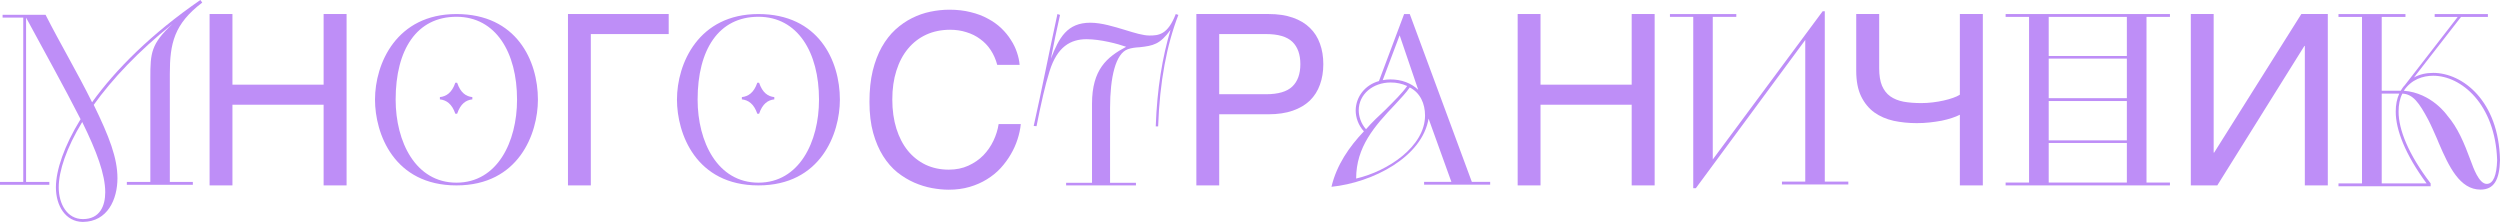 <?xml version="1.0" encoding="UTF-8"?> <svg xmlns="http://www.w3.org/2000/svg" width="1780" height="158" viewBox="0 0 1780 158" fill="none"><path d="M149.229 9.979H165.498V60.281H230.41V9.979H246.763V132H230.41V74.559H165.498V132H149.229V9.979Z" fill="#BE8EF7"></path><path d="M404.395 9.979H476.113V24.256H420.664V132H404.395V9.979Z" fill="#BE8EF7"></path><path d="M635.322 70.823C635.322 78.46 636.291 85.377 638.228 91.575C640.164 97.718 642.876 102.947 646.362 107.264C649.904 111.58 654.137 114.928 659.062 117.308C664.043 119.632 669.521 120.794 675.498 120.794C680.7 120.794 685.348 119.853 689.443 117.972C693.594 116.09 697.163 113.628 700.151 110.584C703.14 107.485 705.547 103.999 707.373 100.125C709.199 96.251 710.417 92.322 711.025 88.338H726.797C726.465 91.88 725.69 95.504 724.473 99.212C723.311 102.864 721.706 106.434 719.658 109.92C717.666 113.351 715.259 116.616 712.437 119.715C709.614 122.758 706.349 125.415 702.642 127.684C698.989 129.952 694.894 131.751 690.356 133.079C685.819 134.407 680.866 135.071 675.498 135.071C671.79 135.071 667.806 134.684 663.545 133.909C659.339 133.134 655.133 131.834 650.928 130.008C646.777 128.182 642.765 125.747 638.892 122.703C635.073 119.604 631.698 115.73 628.765 111.082C625.832 106.434 623.48 100.955 621.709 94.647C619.938 88.283 619.053 80.895 619.053 72.483C619.053 64.238 619.827 56.878 621.377 50.403C622.982 43.929 625.14 38.284 627.852 33.47C630.618 28.6 633.828 24.477 637.48 21.102C641.188 17.726 645.145 14.987 649.351 12.884C653.556 10.781 657.928 9.259 662.466 8.318C667.004 7.378 671.514 6.907 675.996 6.907C681.53 6.907 686.566 7.488 691.104 8.65C695.697 9.757 699.792 11.307 703.389 13.299C707.041 15.236 710.223 17.505 712.935 20.105C715.646 22.706 717.915 25.473 719.741 28.406C721.623 31.284 723.062 34.245 724.058 37.288C725.109 40.332 725.745 43.292 725.967 46.17H710.029C708.978 42.241 707.428 38.727 705.381 35.628C703.333 32.529 700.843 29.928 697.91 27.825C695.033 25.667 691.768 24.035 688.115 22.928C684.518 21.766 680.645 21.185 676.494 21.185C670.241 21.185 664.569 22.347 659.478 24.671C654.442 26.995 650.125 30.315 646.528 34.632C642.931 38.948 640.164 44.178 638.228 50.32C636.291 56.408 635.322 63.242 635.322 70.823Z" fill="#BE8EF7"></path><path d="M901.445 67.088C910.078 67.088 916.304 65.262 920.122 61.609C923.94 57.957 925.85 52.645 925.85 45.672C925.85 38.699 923.94 33.387 920.122 29.734C916.304 26.082 910.078 24.256 901.445 24.256H868.076V67.088H901.445ZM851.807 9.979H903.105C909.801 9.979 915.584 10.836 920.454 12.552C925.379 14.267 929.447 16.702 932.656 19.856C935.866 22.955 938.245 26.691 939.795 31.062C941.4 35.434 942.202 40.304 942.202 45.672C942.202 51.04 941.4 55.91 939.795 60.281C938.245 64.653 935.866 68.416 932.656 71.57C929.447 74.669 925.379 77.076 920.454 78.792C915.584 80.507 909.801 81.365 903.105 81.365H868.076V132H851.807V9.979Z" fill="#BE8EF7"></path><path d="M1080.58 9.979H1096.85V60.281H1161.76V9.979H1178.11V132H1161.76V74.559H1096.85V132H1080.58V9.979Z" fill="#BE8EF7"></path><path d="M1395.42 81.697C1393.82 82.527 1391.91 83.302 1389.7 84.022C1387.54 84.741 1385.13 85.377 1382.48 85.931C1379.82 86.429 1377 86.844 1374.01 87.176C1371.02 87.508 1367.95 87.674 1364.79 87.674C1358.98 87.674 1353.48 87.12 1348.28 86.014C1343.07 84.852 1338.48 82.859 1334.5 80.037C1330.57 77.159 1327.44 73.341 1325.12 68.582C1322.79 63.768 1321.63 57.708 1321.63 50.403V9.979H1337.98V48.66C1337.98 53.696 1338.65 57.819 1339.98 61.028C1341.36 64.238 1343.32 66.756 1345.87 68.582C1348.47 70.408 1351.62 71.681 1355.33 72.4C1359.04 73.064 1363.27 73.397 1368.03 73.397C1370.69 73.397 1373.37 73.231 1376.08 72.898C1378.85 72.566 1381.45 72.124 1383.89 71.57C1386.38 71.017 1388.62 70.38 1390.61 69.661C1392.66 68.942 1394.26 68.195 1395.42 67.42V9.979H1411.78V132H1395.42V81.697Z" fill="#BE8EF7"></path><path d="M1559.86 9.979H1576.13V108.675H1576.46L1638.55 9.979H1657.4V132H1641.04V32.723H1640.71L1578.71 132H1559.86V9.979Z" fill="#BE8EF7"></path><path d="M1205.59 134V12.027H1189V10.013H1236.25V12.027H1219.49V113.531L1297.74 8H1299.25V129.302H1316V131.316H1268.75V129.302H1285.34V28.469L1207.43 134H1205.59Z" fill="#BE8EF7"></path><path d="M1013.96 131.488V129.471H1033.38L1017.14 84.439C1012.62 111.828 977.464 129.975 948 133C951.683 117.373 960.723 104.434 971.102 93.512C967.085 89.144 965.243 83.598 965.243 78.557C965.41 68.643 972.107 60.41 981.816 57.721L999.729 10H1003.75L1047.94 129.471H1061V131.488H1013.96ZM1014.63 82.254C1014.63 73.853 1011.28 66.123 1003.75 62.258C1001.24 65.955 997.385 69.988 993.2 74.525C978.636 89.816 965.578 104.602 965.578 127.119C988.178 121.91 1014.63 104.266 1014.63 82.254ZM972.609 92C976.794 87.127 981.816 82.422 986.336 78.221C992.698 71.836 998.39 66.291 1001.91 61.25C998.222 59.57 994.372 58.73 990.187 58.73C977.464 58.73 967.419 67.131 967.419 78.557C967.419 82.59 968.926 87.967 972.609 92ZM1009.77 63.938L996.548 25.123L984.495 57.049C986.336 56.713 988.345 56.545 990.019 56.545C997.887 56.545 1004.92 59.234 1009.77 63.938Z" fill="#BE8EF7"></path><path d="M267 70.919C267 45.158 282.348 10 325 10C367.813 10 383 43.214 383 70.919C383 95.06 369.429 132 325 132C280.409 132 267 95.06 267 70.919ZM325 130.056C354.081 130.056 368.136 101.054 368.136 70.919C368.136 37.219 352.95 11.944 325 11.944C296.727 11.944 281.702 35.275 281.702 70.919C281.702 101.054 295.919 130.056 325 130.056ZM325.485 80.964H324.192C321.769 73.835 317.73 71.243 313.206 70.757V69.137C317.73 68.651 321.769 66.058 324.192 58.93H325.485C327.908 66.058 331.786 68.651 336.309 69.137V70.757C331.786 71.243 327.908 73.835 325.485 80.964Z" fill="#BE8EF7"></path><path d="M482 70.919C482 45.158 497.348 10 540 10C582.813 10 598 43.214 598 70.919C598 95.06 584.429 132 540 132C495.409 132 482 95.06 482 70.919ZM540 130.056C569.081 130.056 583.136 101.054 583.136 70.919C583.136 37.219 567.95 11.944 540 11.944C511.727 11.944 496.702 35.275 496.702 70.919C496.702 101.054 510.919 130.056 540 130.056ZM540.485 80.964H539.192C536.769 73.835 532.73 71.243 528.206 70.757V69.137C532.73 68.651 536.769 66.058 539.192 58.93H540.485C542.908 66.058 546.786 68.651 551.309 69.137V70.757C546.786 71.243 542.908 73.835 540.485 80.964Z" fill="#BE8EF7"></path><path d="M1428 129.975H1444.69V12.025H1428V10H1545V12.025H1528.31V129.975H1545V132H1428V129.975ZM1458.68 101.795V129.975H1514.32V101.795H1458.68ZM1458.68 41.723V69.903H1514.32V41.723H1458.68ZM1458.68 71.928V99.939H1514.32V71.928H1458.68ZM1458.68 12.025V39.867H1514.32V12.025H1458.68Z" fill="#BE8EF7"></path><path d="M1665 132.626V130.59H1681.74V12.035H1665V10H1712.69V12.035H1695.78V64.613H1709.31C1710.15 63.256 1711 61.9 1712.18 60.712L1749.9 12.035H1733.49V10H1771.38V12.035H1752.26L1718.78 55.115C1722.84 52.91 1727.4 51.893 1732.48 51.893C1753.28 51.893 1779.15 71.737 1780 113.969C1779.66 128.216 1775.6 135 1766.13 135C1751.42 135 1743.64 118.718 1736.37 101.757L1735.18 98.874C1733.15 94.294 1731.29 89.885 1728.93 85.305C1722.5 73.263 1718.1 66.988 1710.49 66.649C1708.63 70.21 1707.79 74.451 1707.79 79.539C1707.79 92.09 1714.55 109.559 1730.62 130.59V132.626H1665ZM1711.51 64.613C1731.46 66.14 1742.46 82.252 1742.46 82.252C1749.9 90.902 1754.29 101.248 1759.37 114.986C1760.89 119.057 1764.95 130.929 1770.53 130.929C1775.26 130.929 1777.63 124.824 1777.97 113.969C1776.62 73.942 1752.26 53.928 1732.48 53.928C1725.21 53.928 1716.92 56.472 1711.51 64.613ZM1695.78 66.649V130.59H1727.74C1712.35 109.729 1705.76 92.259 1705.76 79.539C1705.76 74.62 1706.6 70.21 1708.29 66.649H1695.78Z" fill="#BE8EF7"></path><path d="M0 129.547H16.558V12.553H1.84V10.544H32.446C42.983 31.299 54.857 51.216 65.561 72.807C82.286 49.542 107.875 23.934 142.662 0L144 1.841C123.93 17.072 120.92 30.964 120.92 52.555V129.547H137.31V131.555H90.314V129.547H107.038V55.4C107.038 37.659 107.54 31.299 122.76 17.072C98.509 36.487 79.777 56.405 66.732 74.648C77.77 97.244 83.624 112.475 83.624 126.869C83.624 141.932 76.599 157.833 59.038 158H58.871C46.495 157.833 39.805 146.284 39.805 133.396C39.805 121.178 45.658 103.939 57.366 84.858C45.157 60.924 32.111 37.659 18.564 12.553V129.547H35.122V131.555H0V129.547ZM59.038 155.992C71.08 155.992 74.927 146.619 74.927 136.911C74.927 124.191 68.906 107.956 58.537 86.867C47.331 105.278 41.812 121.68 41.812 133.396C41.812 145.28 47.833 155.992 59.038 155.992Z" fill="#BE8EF7"></path><path d="M759.078 130.147H777.51V73.934C777.51 49.38 788.197 40.577 801.827 33.319C795.786 31.157 783.396 27.914 773.638 27.914C762.176 27.914 752.728 33.319 747.307 50.615C744.054 60.962 741.266 73.471 738.014 89.841L736 89.686C741.886 63.433 746.997 37.025 752.883 10L754.741 10.618C752.108 22.663 750.559 29.458 748.236 41.813C753.967 26.833 759.853 16.177 776.271 16.177C784.325 16.177 793.153 18.957 801.362 21.428C807.868 23.435 813.908 25.289 818.4 25.289C824.905 25.289 831.411 24.825 837.141 10L839 10.618C830.791 31.775 825.68 58.182 824.595 89.995H822.892C823.821 63.124 827.693 40.268 833.424 21.273C825.835 31.62 821.188 32.547 811.43 33.628C808.642 33.782 805.699 34.091 803.066 35.018C794.238 38.106 790.365 55.094 790.365 77.023V130.147H808.797V132H759.078V130.147Z" fill="#BE8EF7"></path></svg> 